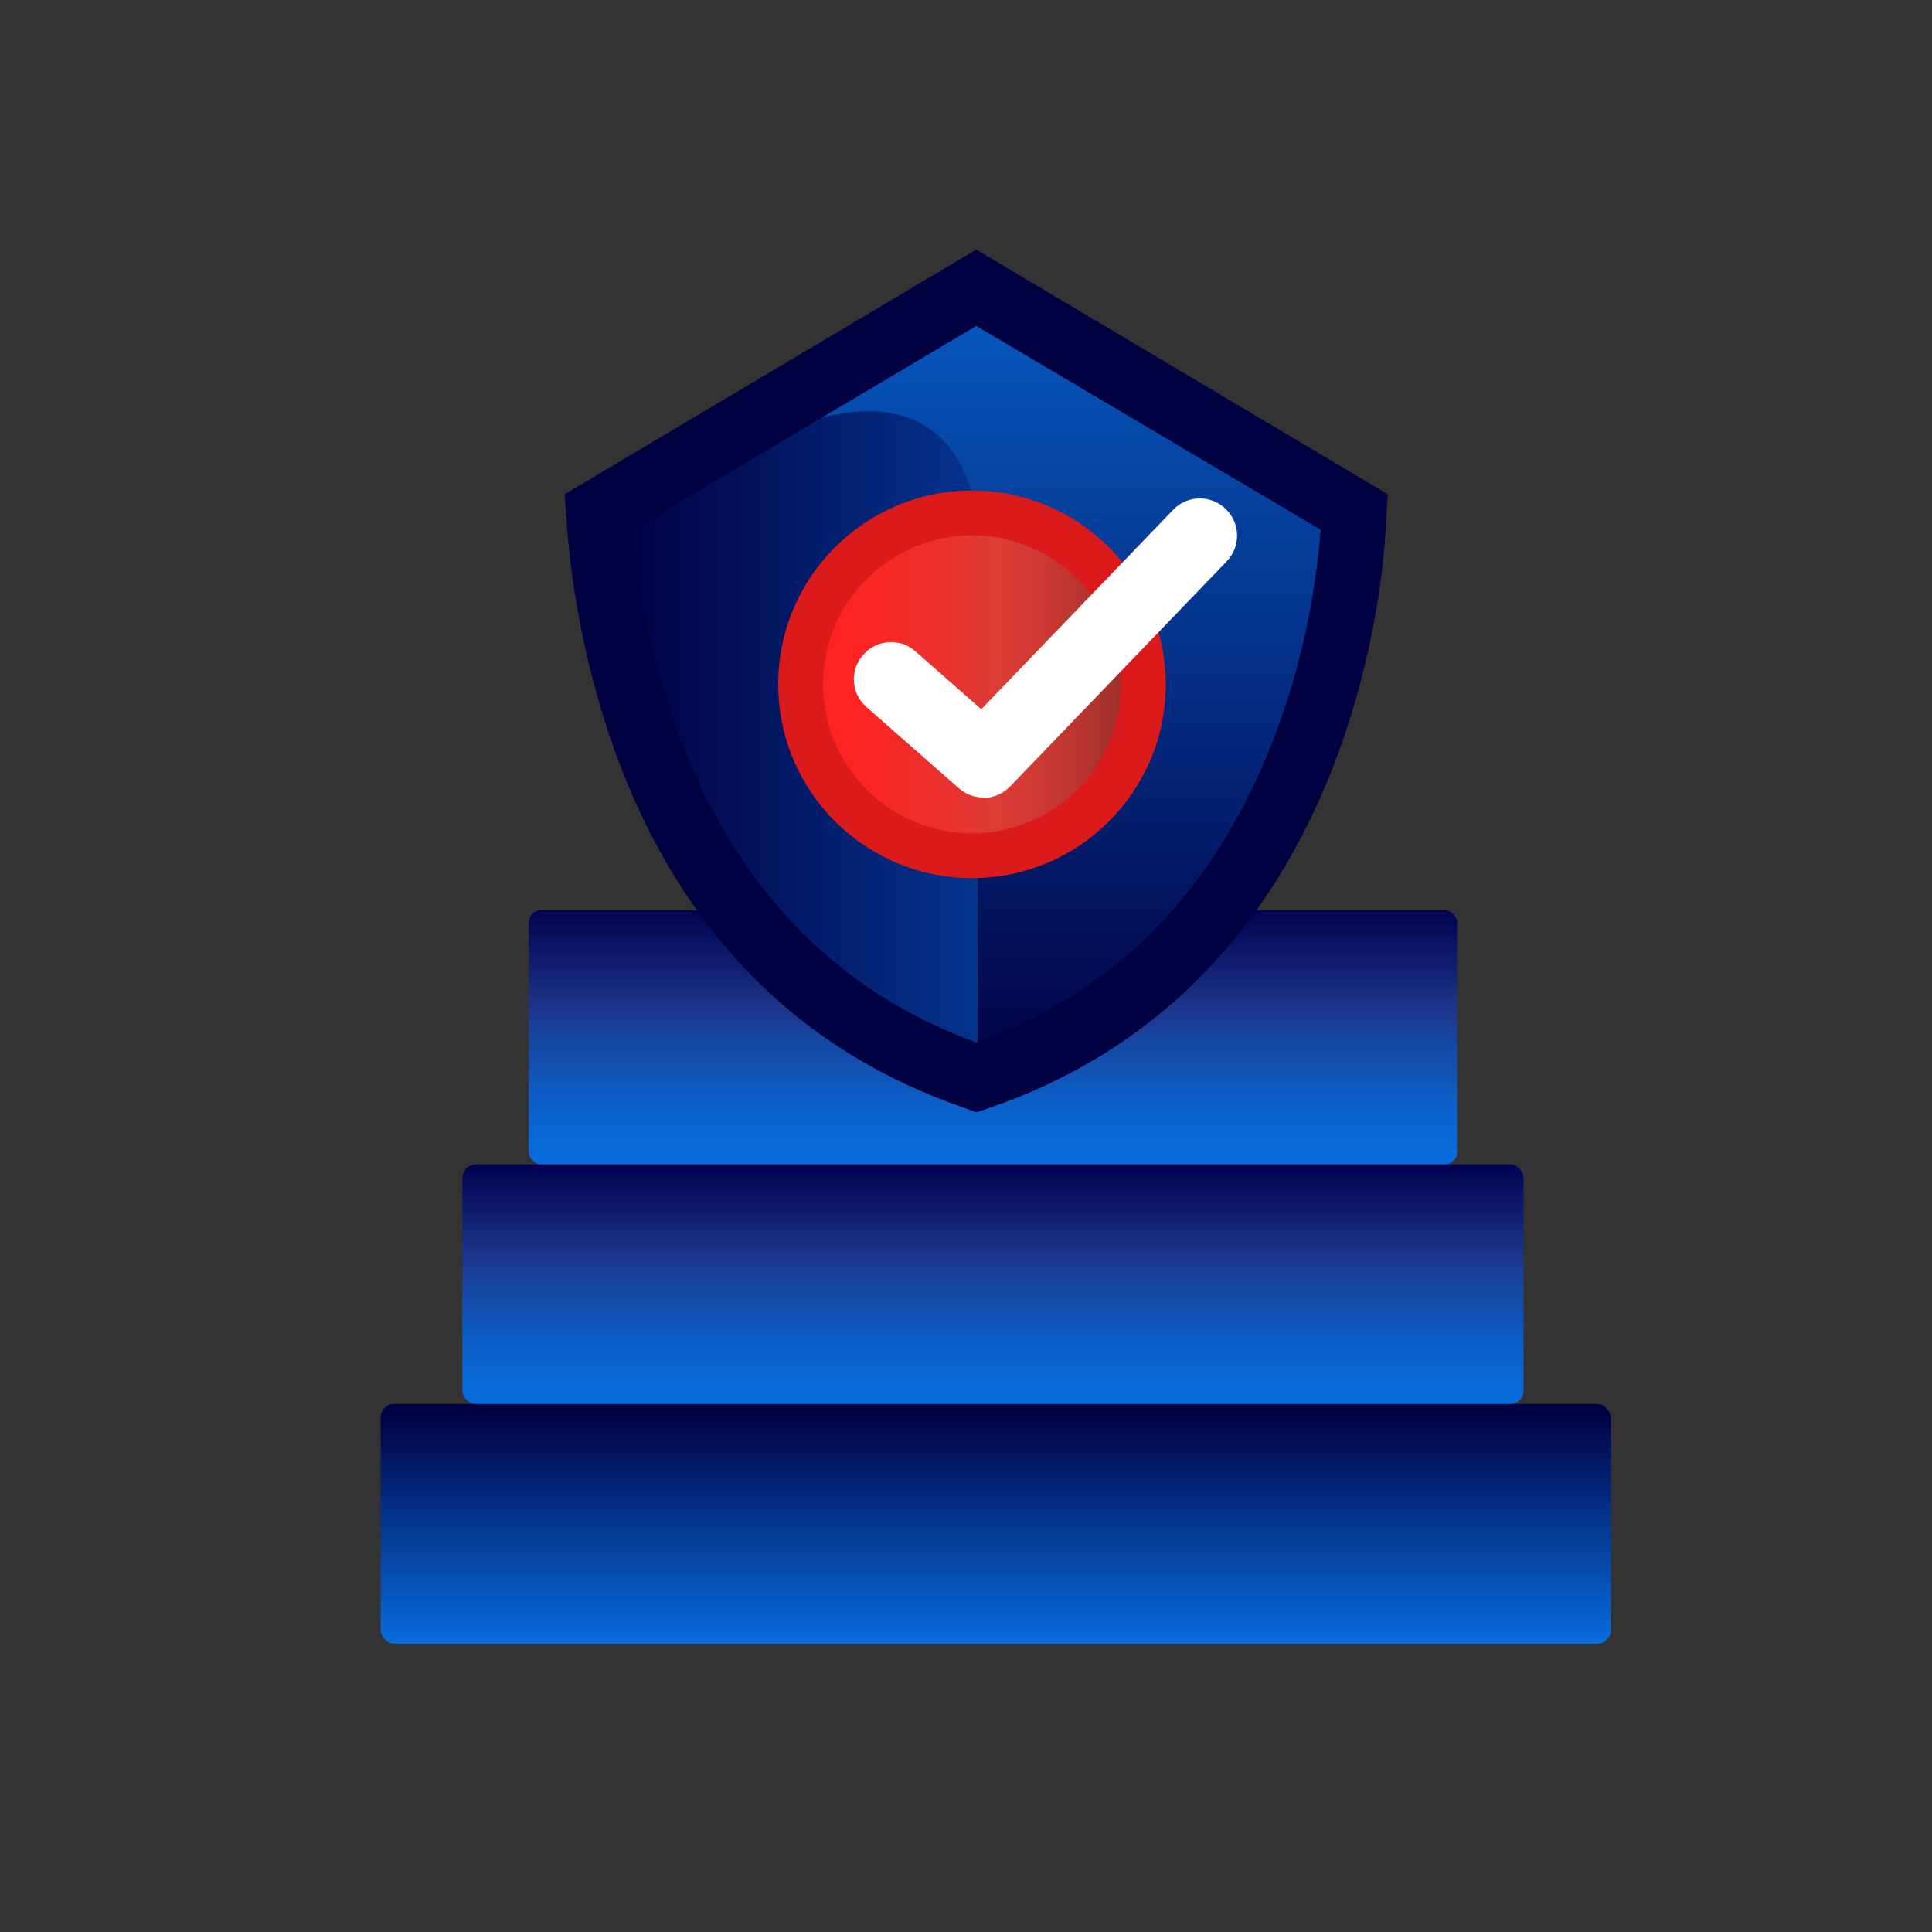 <?xml version="1.0" encoding="UTF-8"?>
<svg id="Layer_1" data-name="Layer 1" xmlns="http://www.w3.org/2000/svg" xmlns:xlink="http://www.w3.org/1999/xlink" viewBox="0 0 100 100">
  <rect x="0" y="0" width="100" height="100" fill="#333333" stroke="none"/>
  <defs>
    <style>
      .cls-1 {
        fill: url(#New_Gradient_Swatch_7-2);
      }

      .cls-2 {
        fill: url(#New_Gradient_Swatch_5-2);
      }

      .cls-3 {
        fill: #db1b1b;
      }

      .cls-4 {
        fill: #010041;
      }

      .cls-5 {
        fill: url(#linear-gradient);
      }

      .cls-6 {
        fill: #fff;
      }

      .cls-7 {
        fill: url(#New_Gradient_Swatch_8);
      }

      .cls-8 {
        fill: url(#New_Gradient_Swatch_5);
      }

      .cls-9 {
        fill: url(#New_Gradient_Swatch_7);
      }
    </style>
    <linearGradient id="New_Gradient_Swatch_7" data-name="New Gradient Swatch 7" x1="51.39" y1="72.67" x2="51.39" y2="60.27" gradientUnits="userSpaceOnUse">
      <stop offset="0" stop-color="#076ddd"/>
      <stop offset=".12" stop-color="#0868d6"/>
      <stop offset=".28" stop-color="#0d5bc3"/>
      <stop offset=".48" stop-color="#1647a4"/>
      <stop offset=".6" stop-color="#1d378c"/>
      <stop offset="1" stop-color="#020251"/>
    </linearGradient>
    <linearGradient id="New_Gradient_Swatch_7-2" data-name="New Gradient Swatch 7" y1="60.27" y2="47.12" xlink:href="#New_Gradient_Swatch_7"/>
    <linearGradient id="linear-gradient" x1="51.54" y1="85.08" x2="51.54" y2="72.67" gradientUnits="userSpaceOnUse">
      <stop offset="0" stop-color="#076ddd"/>
      <stop offset=".98" stop-color="#020043"/>
      <stop offset="1" stop-color="#020043"/>
    </linearGradient>
    <linearGradient id="New_Gradient_Swatch_5" data-name="New Gradient Swatch 5" x1="31.38" y1="35.75" x2="70.81" y2="35.75" gradientUnits="userSpaceOnUse">
      <stop offset="0" stop-color="#020043"/>
      <stop offset=".02" stop-color="#020043"/>
      <stop offset="1" stop-color="#076ddd"/>
    </linearGradient>
    <linearGradient id="New_Gradient_Swatch_5-2" data-name="New Gradient Swatch 5" x1="53.23" y1="57.22" x2="53.23" y2="6.09" xlink:href="#New_Gradient_Swatch_5"/>
    <linearGradient id="New_Gradient_Swatch_8" data-name="New Gradient Swatch 8" x1="42.6" y1="35.42" x2="58.02" y2="35.42" gradientUnits="userSpaceOnUse">
      <stop offset="0" stop-color="#f22"/>
      <stop offset=".2" stop-color="#f82725"/>
      <stop offset=".48" stop-color="#e53531"/>
      <stop offset=".58" stop-color="#dd3c36"/>
      <stop offset=".67" stop-color="#d53a34"/>
      <stop offset=".83" stop-color="#bf3631"/>
      <stop offset="1" stop-color="#9f302c"/>
    </linearGradient>
  </defs>
  <rect class="cls-9" x="23.93" y="60.27" width="54.93" height="12.41" rx=".71" ry=".71"/>
  <rect class="cls-1" x="27.37" y="47.12" width="48.05" height="13.14" rx=".62" ry=".62"/>
  <rect class="cls-5" x="19.7" y="72.67" width="63.68" height="12.41" rx=".71" ry=".71"/>
  <g>
    <g>
      <path class="cls-8" d="M57.02,18.53c-2.04-.71-3.89-1.62-5.5-2.64-.57-.36-1.29-.36-1.86,0-1.61,1.02-3.46,1.92-5.5,2.64-3.14,1.1-5.55,2.82-8.34,4.34-.88.48-4.45,2.8-4.45,3.8l2.06,13.31c0,5,4.18,7.38,7.38,11.54l3.01,2.54c4.19,2.42,9.35,2.42,13.54,0l3.17-2.54c3.79-5.42,5.12-6.54,7.22-11.54l3.06-13.28c0-1-4.08-2.87-5.37-3.49-2.4-1.15-5.28-3.58-8.42-4.69Z"/>
      <path class="cls-2" d="M57.02,18.53c-2.04-.71-3.89-1.62-5.5-2.64-.27-.17-.57-.25-.87-.26-.29.01-.59.09-.85.26-1.61,1.02-3.46,1.92-5.5,2.64-2.8.98-4.17,2.78-6.62,2.82-.31,0-1.63.78-1.93.77-.43,0,.81,2.46.5,2.71l3.29-2.09c8.76-4.13,11.06,1.48,11.06,5v28.13c2.34,0,4.67-.61,6.77-1.81l3.17-2.54c4.65-6.83,5.46-6.17,7.22-11.54l3.06-13.28c0-1-1.04-2.06-2.04-2.03,0,0-1.35-.84-1.36-.84"/>
    </g>
    <g id="Updated_Icons_Outline_Protect_-_Anti_Virus" data-name="Updated_Icons_Outline_Protect - Anti Virus">
      <path class="cls-4" d="M50.53,57.57l-.54-.2c-8.58-2.93-14.7-9.05-18.1-18.31-1.91-5.24-2.45-10.07-2.59-12.46l-.07-1.02,21.3-12.66,21.3,12.66-.07,1.02c-.07,2.45-.61,7.28-2.52,12.46-3.4,9.19-9.53,15.38-18.1,18.31l-.61.2ZM32.77,27.42c.2,2.45.75,6.33,2.31,10.48,2.99,8.03,8.17,13.41,15.45,16.06,7.35-2.65,12.52-8.03,15.52-16.06,1.57-4.15,2.11-8.03,2.31-10.48l-17.83-10.55-17.76,10.55Z"/>
    </g>
    <circle class="cls-3" cx="50.31" cy="35.42" r="10.03"/>
    <circle class="cls-7" cx="50.31" cy="35.42" r="7.71"/>
    <path class="cls-6" d="M50.9,41.28c-.45,0-.91-.16-1.27-.48l-4.78-4.2c-.8-.7-.88-1.92-.17-2.71.7-.8,1.92-.88,2.71-.17l3.4,2.99,9.93-10.32c.74-.77,1.95-.79,2.72-.05s.79,1.95.05,2.72l-11.21,11.65c-.38.39-.88.59-1.39.59Z"/>
  </g>
</svg>